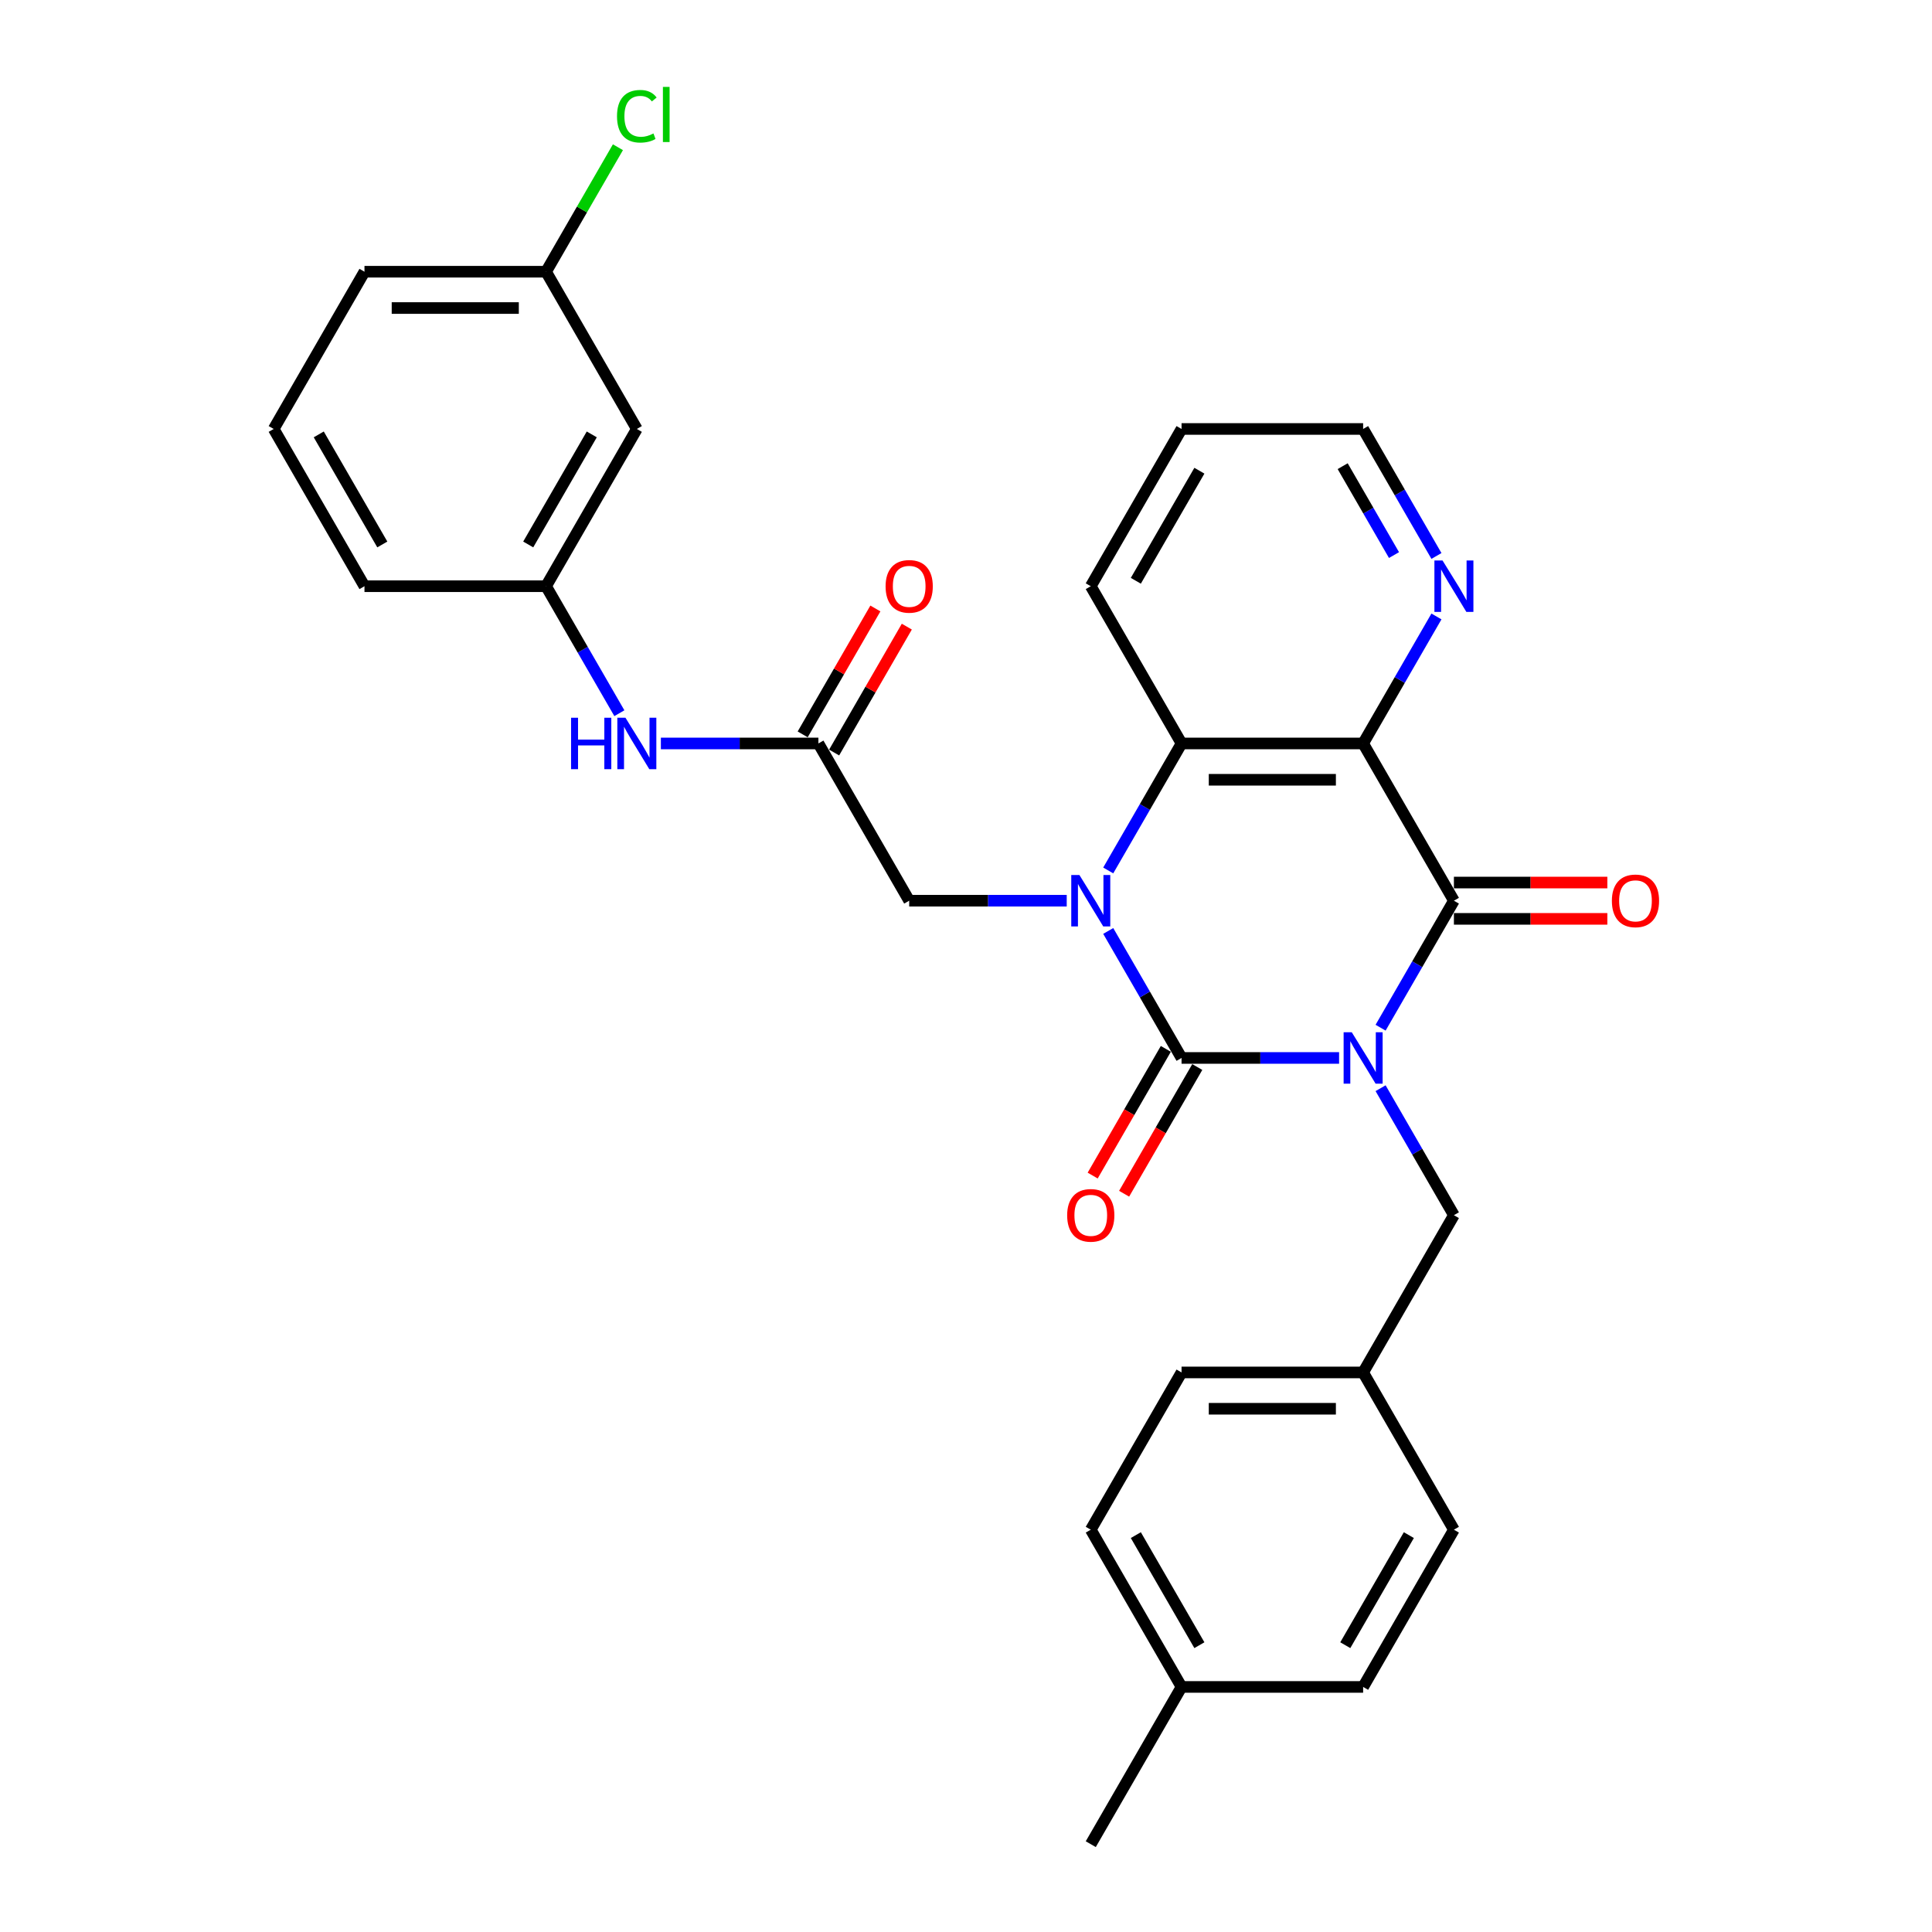 <?xml version='1.0' encoding='iso-8859-1'?>
<svg version='1.1' baseProfile='full'
              xmlns='http://www.w3.org/2000/svg'
                      xmlns:rdkit='http://www.rdkit.org/xml'
                      xmlns:xlink='http://www.w3.org/1999/xlink'
                  xml:space='preserve'
width='1000px' height='1000px' viewBox='0 0 1000 1000'>
<!-- END OF HEADER -->
<rect style='opacity:1.0;fill:#FFFFFF;stroke:none' width='1000' height='1000' x='0' y='0'> </rect>
<path class='bond-0' d='M 693.107,547.594 L 652.338,547.594' style='fill:none;fill-rule:evenodd;stroke:#0000FF;stroke-width:6px;stroke-linecap:butt;stroke-linejoin:miter;stroke-opacity:1' />
<path class='bond-0' d='M 652.338,547.594 L 611.569,547.594' style='fill:none;fill-rule:evenodd;stroke:#000000;stroke-width:6px;stroke-linecap:butt;stroke-linejoin:miter;stroke-opacity:1' />
<path class='bond-2' d='M 714.59,531.936 L 733.566,499.07' style='fill:none;fill-rule:evenodd;stroke:#0000FF;stroke-width:6px;stroke-linecap:butt;stroke-linejoin:miter;stroke-opacity:1' />
<path class='bond-2' d='M 733.566,499.07 L 752.541,466.203' style='fill:none;fill-rule:evenodd;stroke:#000000;stroke-width:6px;stroke-linecap:butt;stroke-linejoin:miter;stroke-opacity:1' />
<path class='bond-7' d='M 714.59,563.251 L 733.566,596.117' style='fill:none;fill-rule:evenodd;stroke:#0000FF;stroke-width:6px;stroke-linecap:butt;stroke-linejoin:miter;stroke-opacity:1' />
<path class='bond-7' d='M 733.566,596.117 L 752.541,628.984' style='fill:none;fill-rule:evenodd;stroke:#000000;stroke-width:6px;stroke-linecap:butt;stroke-linejoin:miter;stroke-opacity:1' />
<path class='bond-1' d='M 611.569,547.594 L 592.594,514.727' style='fill:none;fill-rule:evenodd;stroke:#000000;stroke-width:6px;stroke-linecap:butt;stroke-linejoin:miter;stroke-opacity:1' />
<path class='bond-1' d='M 592.594,514.727 L 573.618,481.861' style='fill:none;fill-rule:evenodd;stroke:#0000FF;stroke-width:6px;stroke-linecap:butt;stroke-linejoin:miter;stroke-opacity:1' />
<path class='bond-9' d='M 603.43,542.895 L 584.498,575.686' style='fill:none;fill-rule:evenodd;stroke:#000000;stroke-width:6px;stroke-linecap:butt;stroke-linejoin:miter;stroke-opacity:1' />
<path class='bond-9' d='M 584.498,575.686 L 565.566,608.477' style='fill:none;fill-rule:evenodd;stroke:#FF0000;stroke-width:6px;stroke-linecap:butt;stroke-linejoin:miter;stroke-opacity:1' />
<path class='bond-9' d='M 619.708,552.293 L 600.776,585.084' style='fill:none;fill-rule:evenodd;stroke:#000000;stroke-width:6px;stroke-linecap:butt;stroke-linejoin:miter;stroke-opacity:1' />
<path class='bond-9' d='M 600.776,585.084 L 581.844,617.875' style='fill:none;fill-rule:evenodd;stroke:#FF0000;stroke-width:6px;stroke-linecap:butt;stroke-linejoin:miter;stroke-opacity:1' />
<path class='bond-5' d='M 552.135,466.203 L 511.366,466.203' style='fill:none;fill-rule:evenodd;stroke:#0000FF;stroke-width:6px;stroke-linecap:butt;stroke-linejoin:miter;stroke-opacity:1' />
<path class='bond-5' d='M 511.366,466.203 L 470.597,466.203' style='fill:none;fill-rule:evenodd;stroke:#000000;stroke-width:6px;stroke-linecap:butt;stroke-linejoin:miter;stroke-opacity:1' />
<path class='bond-30' d='M 573.618,450.546 L 592.594,417.679' style='fill:none;fill-rule:evenodd;stroke:#0000FF;stroke-width:6px;stroke-linecap:butt;stroke-linejoin:miter;stroke-opacity:1' />
<path class='bond-30' d='M 592.594,417.679 L 611.569,384.813' style='fill:none;fill-rule:evenodd;stroke:#000000;stroke-width:6px;stroke-linecap:butt;stroke-linejoin:miter;stroke-opacity:1' />
<path class='bond-3' d='M 752.541,466.203 L 705.551,384.813' style='fill:none;fill-rule:evenodd;stroke:#000000;stroke-width:6px;stroke-linecap:butt;stroke-linejoin:miter;stroke-opacity:1' />
<path class='bond-11' d='M 752.541,475.601 L 792.249,475.601' style='fill:none;fill-rule:evenodd;stroke:#000000;stroke-width:6px;stroke-linecap:butt;stroke-linejoin:miter;stroke-opacity:1' />
<path class='bond-11' d='M 792.249,475.601 L 831.956,475.601' style='fill:none;fill-rule:evenodd;stroke:#FF0000;stroke-width:6px;stroke-linecap:butt;stroke-linejoin:miter;stroke-opacity:1' />
<path class='bond-11' d='M 752.541,456.805 L 792.249,456.805' style='fill:none;fill-rule:evenodd;stroke:#000000;stroke-width:6px;stroke-linecap:butt;stroke-linejoin:miter;stroke-opacity:1' />
<path class='bond-11' d='M 792.249,456.805 L 831.956,456.805' style='fill:none;fill-rule:evenodd;stroke:#FF0000;stroke-width:6px;stroke-linecap:butt;stroke-linejoin:miter;stroke-opacity:1' />
<path class='bond-4' d='M 705.551,384.813 L 611.569,384.813' style='fill:none;fill-rule:evenodd;stroke:#000000;stroke-width:6px;stroke-linecap:butt;stroke-linejoin:miter;stroke-opacity:1' />
<path class='bond-4' d='M 691.453,403.609 L 625.666,403.609' style='fill:none;fill-rule:evenodd;stroke:#000000;stroke-width:6px;stroke-linecap:butt;stroke-linejoin:miter;stroke-opacity:1' />
<path class='bond-8' d='M 705.551,384.813 L 724.526,351.946' style='fill:none;fill-rule:evenodd;stroke:#000000;stroke-width:6px;stroke-linecap:butt;stroke-linejoin:miter;stroke-opacity:1' />
<path class='bond-8' d='M 724.526,351.946 L 743.502,319.08' style='fill:none;fill-rule:evenodd;stroke:#0000FF;stroke-width:6px;stroke-linecap:butt;stroke-linejoin:miter;stroke-opacity:1' />
<path class='bond-19' d='M 611.569,384.813 L 564.578,303.423' style='fill:none;fill-rule:evenodd;stroke:#000000;stroke-width:6px;stroke-linecap:butt;stroke-linejoin:miter;stroke-opacity:1' />
<path class='bond-6' d='M 470.597,466.203 L 423.606,384.813' style='fill:none;fill-rule:evenodd;stroke:#000000;stroke-width:6px;stroke-linecap:butt;stroke-linejoin:miter;stroke-opacity:1' />
<path class='bond-10' d='M 423.606,384.813 L 382.837,384.813' style='fill:none;fill-rule:evenodd;stroke:#000000;stroke-width:6px;stroke-linecap:butt;stroke-linejoin:miter;stroke-opacity:1' />
<path class='bond-10' d='M 382.837,384.813 L 342.068,384.813' style='fill:none;fill-rule:evenodd;stroke:#0000FF;stroke-width:6px;stroke-linecap:butt;stroke-linejoin:miter;stroke-opacity:1' />
<path class='bond-13' d='M 431.745,389.512 L 450.558,356.927' style='fill:none;fill-rule:evenodd;stroke:#000000;stroke-width:6px;stroke-linecap:butt;stroke-linejoin:miter;stroke-opacity:1' />
<path class='bond-13' d='M 450.558,356.927 L 469.371,324.343' style='fill:none;fill-rule:evenodd;stroke:#FF0000;stroke-width:6px;stroke-linecap:butt;stroke-linejoin:miter;stroke-opacity:1' />
<path class='bond-13' d='M 415.467,380.114 L 434.28,347.529' style='fill:none;fill-rule:evenodd;stroke:#000000;stroke-width:6px;stroke-linecap:butt;stroke-linejoin:miter;stroke-opacity:1' />
<path class='bond-13' d='M 434.28,347.529 L 453.093,314.945' style='fill:none;fill-rule:evenodd;stroke:#FF0000;stroke-width:6px;stroke-linecap:butt;stroke-linejoin:miter;stroke-opacity:1' />
<path class='bond-15' d='M 752.541,628.984 L 705.551,710.374' style='fill:none;fill-rule:evenodd;stroke:#000000;stroke-width:6px;stroke-linecap:butt;stroke-linejoin:miter;stroke-opacity:1' />
<path class='bond-25' d='M 743.502,287.765 L 724.526,254.899' style='fill:none;fill-rule:evenodd;stroke:#0000FF;stroke-width:6px;stroke-linecap:butt;stroke-linejoin:miter;stroke-opacity:1' />
<path class='bond-25' d='M 724.526,254.899 L 705.551,222.032' style='fill:none;fill-rule:evenodd;stroke:#000000;stroke-width:6px;stroke-linecap:butt;stroke-linejoin:miter;stroke-opacity:1' />
<path class='bond-25' d='M 721.531,287.303 L 708.248,264.297' style='fill:none;fill-rule:evenodd;stroke:#0000FF;stroke-width:6px;stroke-linecap:butt;stroke-linejoin:miter;stroke-opacity:1' />
<path class='bond-25' d='M 708.248,264.297 L 694.965,241.29' style='fill:none;fill-rule:evenodd;stroke:#000000;stroke-width:6px;stroke-linecap:butt;stroke-linejoin:miter;stroke-opacity:1' />
<path class='bond-12' d='M 320.585,369.156 L 301.609,336.289' style='fill:none;fill-rule:evenodd;stroke:#0000FF;stroke-width:6px;stroke-linecap:butt;stroke-linejoin:miter;stroke-opacity:1' />
<path class='bond-12' d='M 301.609,336.289 L 282.634,303.423' style='fill:none;fill-rule:evenodd;stroke:#000000;stroke-width:6px;stroke-linecap:butt;stroke-linejoin:miter;stroke-opacity:1' />
<path class='bond-14' d='M 282.634,303.423 L 329.625,222.032' style='fill:none;fill-rule:evenodd;stroke:#000000;stroke-width:6px;stroke-linecap:butt;stroke-linejoin:miter;stroke-opacity:1' />
<path class='bond-14' d='M 273.404,281.816 L 306.298,224.843' style='fill:none;fill-rule:evenodd;stroke:#000000;stroke-width:6px;stroke-linecap:butt;stroke-linejoin:miter;stroke-opacity:1' />
<path class='bond-26' d='M 282.634,303.423 L 188.652,303.423' style='fill:none;fill-rule:evenodd;stroke:#000000;stroke-width:6px;stroke-linecap:butt;stroke-linejoin:miter;stroke-opacity:1' />
<path class='bond-16' d='M 329.625,222.032 L 282.634,140.642' style='fill:none;fill-rule:evenodd;stroke:#000000;stroke-width:6px;stroke-linecap:butt;stroke-linejoin:miter;stroke-opacity:1' />
<path class='bond-20' d='M 705.551,710.374 L 752.541,791.765' style='fill:none;fill-rule:evenodd;stroke:#000000;stroke-width:6px;stroke-linecap:butt;stroke-linejoin:miter;stroke-opacity:1' />
<path class='bond-21' d='M 705.551,710.374 L 611.569,710.374' style='fill:none;fill-rule:evenodd;stroke:#000000;stroke-width:6px;stroke-linecap:butt;stroke-linejoin:miter;stroke-opacity:1' />
<path class='bond-21' d='M 691.453,729.171 L 625.666,729.171' style='fill:none;fill-rule:evenodd;stroke:#000000;stroke-width:6px;stroke-linecap:butt;stroke-linejoin:miter;stroke-opacity:1' />
<path class='bond-17' d='M 282.634,140.642 L 301.235,108.424' style='fill:none;fill-rule:evenodd;stroke:#000000;stroke-width:6px;stroke-linecap:butt;stroke-linejoin:miter;stroke-opacity:1' />
<path class='bond-17' d='M 301.235,108.424 L 319.836,76.206' style='fill:none;fill-rule:evenodd;stroke:#00CC00;stroke-width:6px;stroke-linecap:butt;stroke-linejoin:miter;stroke-opacity:1' />
<path class='bond-33' d='M 282.634,140.642 L 188.652,140.642' style='fill:none;fill-rule:evenodd;stroke:#000000;stroke-width:6px;stroke-linecap:butt;stroke-linejoin:miter;stroke-opacity:1' />
<path class='bond-33' d='M 268.537,159.438 L 202.75,159.438' style='fill:none;fill-rule:evenodd;stroke:#000000;stroke-width:6px;stroke-linecap:butt;stroke-linejoin:miter;stroke-opacity:1' />
<path class='bond-18' d='M 611.569,873.155 L 564.578,791.765' style='fill:none;fill-rule:evenodd;stroke:#000000;stroke-width:6px;stroke-linecap:butt;stroke-linejoin:miter;stroke-opacity:1' />
<path class='bond-18' d='M 620.799,851.548 L 587.905,794.575' style='fill:none;fill-rule:evenodd;stroke:#000000;stroke-width:6px;stroke-linecap:butt;stroke-linejoin:miter;stroke-opacity:1' />
<path class='bond-28' d='M 611.569,873.155 L 564.578,954.545' style='fill:none;fill-rule:evenodd;stroke:#000000;stroke-width:6px;stroke-linecap:butt;stroke-linejoin:miter;stroke-opacity:1' />
<path class='bond-31' d='M 611.569,873.155 L 705.551,873.155' style='fill:none;fill-rule:evenodd;stroke:#000000;stroke-width:6px;stroke-linecap:butt;stroke-linejoin:miter;stroke-opacity:1' />
<path class='bond-32' d='M 564.578,303.423 L 611.569,222.032' style='fill:none;fill-rule:evenodd;stroke:#000000;stroke-width:6px;stroke-linecap:butt;stroke-linejoin:miter;stroke-opacity:1' />
<path class='bond-32' d='M 587.905,300.612 L 620.799,243.639' style='fill:none;fill-rule:evenodd;stroke:#000000;stroke-width:6px;stroke-linecap:butt;stroke-linejoin:miter;stroke-opacity:1' />
<path class='bond-22' d='M 752.541,791.765 L 705.551,873.155' style='fill:none;fill-rule:evenodd;stroke:#000000;stroke-width:6px;stroke-linecap:butt;stroke-linejoin:miter;stroke-opacity:1' />
<path class='bond-22' d='M 729.215,794.575 L 696.321,851.548' style='fill:none;fill-rule:evenodd;stroke:#000000;stroke-width:6px;stroke-linecap:butt;stroke-linejoin:miter;stroke-opacity:1' />
<path class='bond-23' d='M 611.569,710.374 L 564.578,791.765' style='fill:none;fill-rule:evenodd;stroke:#000000;stroke-width:6px;stroke-linecap:butt;stroke-linejoin:miter;stroke-opacity:1' />
<path class='bond-24' d='M 141.662,222.032 L 188.652,303.423' style='fill:none;fill-rule:evenodd;stroke:#000000;stroke-width:6px;stroke-linecap:butt;stroke-linejoin:miter;stroke-opacity:1' />
<path class='bond-24' d='M 164.988,224.843 L 197.882,281.816' style='fill:none;fill-rule:evenodd;stroke:#000000;stroke-width:6px;stroke-linecap:butt;stroke-linejoin:miter;stroke-opacity:1' />
<path class='bond-27' d='M 141.662,222.032 L 188.652,140.642' style='fill:none;fill-rule:evenodd;stroke:#000000;stroke-width:6px;stroke-linecap:butt;stroke-linejoin:miter;stroke-opacity:1' />
<path class='bond-29' d='M 705.551,222.032 L 611.569,222.032' style='fill:none;fill-rule:evenodd;stroke:#000000;stroke-width:6px;stroke-linecap:butt;stroke-linejoin:miter;stroke-opacity:1' />
<path  class='atom-0' d='M 699.667 534.286
L 708.389 548.383
Q 709.253 549.774, 710.644 552.293
Q 712.035 554.811, 712.111 554.962
L 712.111 534.286
L 715.644 534.286
L 715.644 560.901
L 711.998 560.901
L 702.637 545.488
Q 701.547 543.684, 700.382 541.616
Q 699.254 539.549, 698.916 538.91
L 698.916 560.901
L 695.457 560.901
L 695.457 534.286
L 699.667 534.286
' fill='#0000FF'/>
<path  class='atom-2' d='M 558.695 452.895
L 567.417 466.993
Q 568.281 468.384, 569.672 470.902
Q 571.063 473.421, 571.138 473.571
L 571.138 452.895
L 574.672 452.895
L 574.672 479.511
L 571.026 479.511
L 561.665 464.098
Q 560.575 462.294, 559.409 460.226
Q 558.282 458.158, 557.943 457.519
L 557.943 479.511
L 554.485 479.511
L 554.485 452.895
L 558.695 452.895
' fill='#0000FF'/>
<path  class='atom-9' d='M 746.658 290.115
L 755.38 304.212
Q 756.244 305.603, 757.635 308.122
Q 759.026 310.64, 759.101 310.791
L 759.101 290.115
L 762.635 290.115
L 762.635 316.73
L 758.989 316.73
L 749.628 301.317
Q 748.538 299.513, 747.372 297.445
Q 746.245 295.378, 745.906 294.739
L 745.906 316.73
L 742.448 316.73
L 742.448 290.115
L 746.658 290.115
' fill='#0000FF'/>
<path  class='atom-10' d='M 552.361 629.059
Q 552.361 622.668, 555.519 619.097
Q 558.676 615.526, 564.578 615.526
Q 570.48 615.526, 573.638 619.097
Q 576.796 622.668, 576.796 629.059
Q 576.796 635.525, 573.601 639.209
Q 570.405 642.856, 564.578 642.856
Q 558.714 642.856, 555.519 639.209
Q 552.361 635.563, 552.361 629.059
M 564.578 639.848
Q 568.638 639.848, 570.819 637.142
Q 573.037 634.397, 573.037 629.059
Q 573.037 623.834, 570.819 621.202
Q 568.638 618.533, 564.578 618.533
Q 560.518 618.533, 558.3 621.165
Q 556.12 623.796, 556.12 629.059
Q 556.12 634.435, 558.3 637.142
Q 560.518 639.848, 564.578 639.848
' fill='#FF0000'/>
<path  class='atom-11' d='M 295.585 371.505
L 299.193 371.505
L 299.193 382.82
L 312.802 382.82
L 312.802 371.505
L 316.411 371.505
L 316.411 398.121
L 312.802 398.121
L 312.802 385.828
L 299.193 385.828
L 299.193 398.121
L 295.585 398.121
L 295.585 371.505
' fill='#0000FF'/>
<path  class='atom-11' d='M 323.741 371.505
L 332.463 385.602
Q 333.327 386.993, 334.718 389.512
Q 336.109 392.031, 336.185 392.181
L 336.185 371.505
L 339.718 371.505
L 339.718 398.121
L 336.072 398.121
L 326.711 382.708
Q 325.621 380.903, 324.456 378.836
Q 323.328 376.768, 322.99 376.129
L 322.99 398.121
L 319.531 398.121
L 319.531 371.505
L 323.741 371.505
' fill='#0000FF'/>
<path  class='atom-12' d='M 834.305 466.278
Q 834.305 459.888, 837.463 456.316
Q 840.621 452.745, 846.523 452.745
Q 852.425 452.745, 855.583 456.316
Q 858.74 459.888, 858.74 466.278
Q 858.74 472.744, 855.545 476.428
Q 852.35 480.075, 846.523 480.075
Q 840.658 480.075, 837.463 476.428
Q 834.305 472.782, 834.305 466.278
M 846.523 477.068
Q 850.583 477.068, 852.763 474.361
Q 854.981 471.617, 854.981 466.278
Q 854.981 461.053, 852.763 458.422
Q 850.583 455.753, 846.523 455.753
Q 842.463 455.753, 840.245 458.384
Q 838.065 461.015, 838.065 466.278
Q 838.065 471.654, 840.245 474.361
Q 842.463 477.068, 846.523 477.068
' fill='#FF0000'/>
<path  class='atom-14' d='M 458.379 303.498
Q 458.379 297.107, 461.537 293.536
Q 464.695 289.964, 470.597 289.964
Q 476.499 289.964, 479.657 293.536
Q 482.814 297.107, 482.814 303.498
Q 482.814 309.964, 479.619 313.648
Q 476.424 317.294, 470.597 317.294
Q 464.732 317.294, 461.537 313.648
Q 458.379 310.001, 458.379 303.498
M 470.597 314.287
Q 474.657 314.287, 476.837 311.58
Q 479.055 308.836, 479.055 303.498
Q 479.055 298.272, 476.837 295.641
Q 474.657 292.972, 470.597 292.972
Q 466.537 292.972, 464.319 295.603
Q 462.139 298.235, 462.139 303.498
Q 462.139 308.873, 464.319 311.58
Q 466.537 314.287, 470.597 314.287
' fill='#FF0000'/>
<path  class='atom-18' d='M 319.362 60.172
Q 319.362 53.556, 322.444 50.098
Q 325.565 46.602, 331.467 46.602
Q 336.955 46.602, 339.887 50.474
L 337.406 52.504
Q 335.264 49.684, 331.467 49.684
Q 327.444 49.684, 325.301 52.391
Q 323.196 55.06, 323.196 60.172
Q 323.196 65.435, 325.377 68.142
Q 327.595 70.849, 331.88 70.849
Q 334.812 70.849, 338.233 69.082
L 339.286 71.901
Q 337.895 72.803, 335.79 73.33
Q 333.685 73.856, 331.354 73.856
Q 325.565 73.856, 322.444 70.322
Q 319.362 66.789, 319.362 60.172
' fill='#00CC00'/>
<path  class='atom-18' d='M 343.12 44.985
L 346.579 44.985
L 346.579 73.518
L 343.12 73.518
L 343.12 44.985
' fill='#00CC00'/>
</svg>
